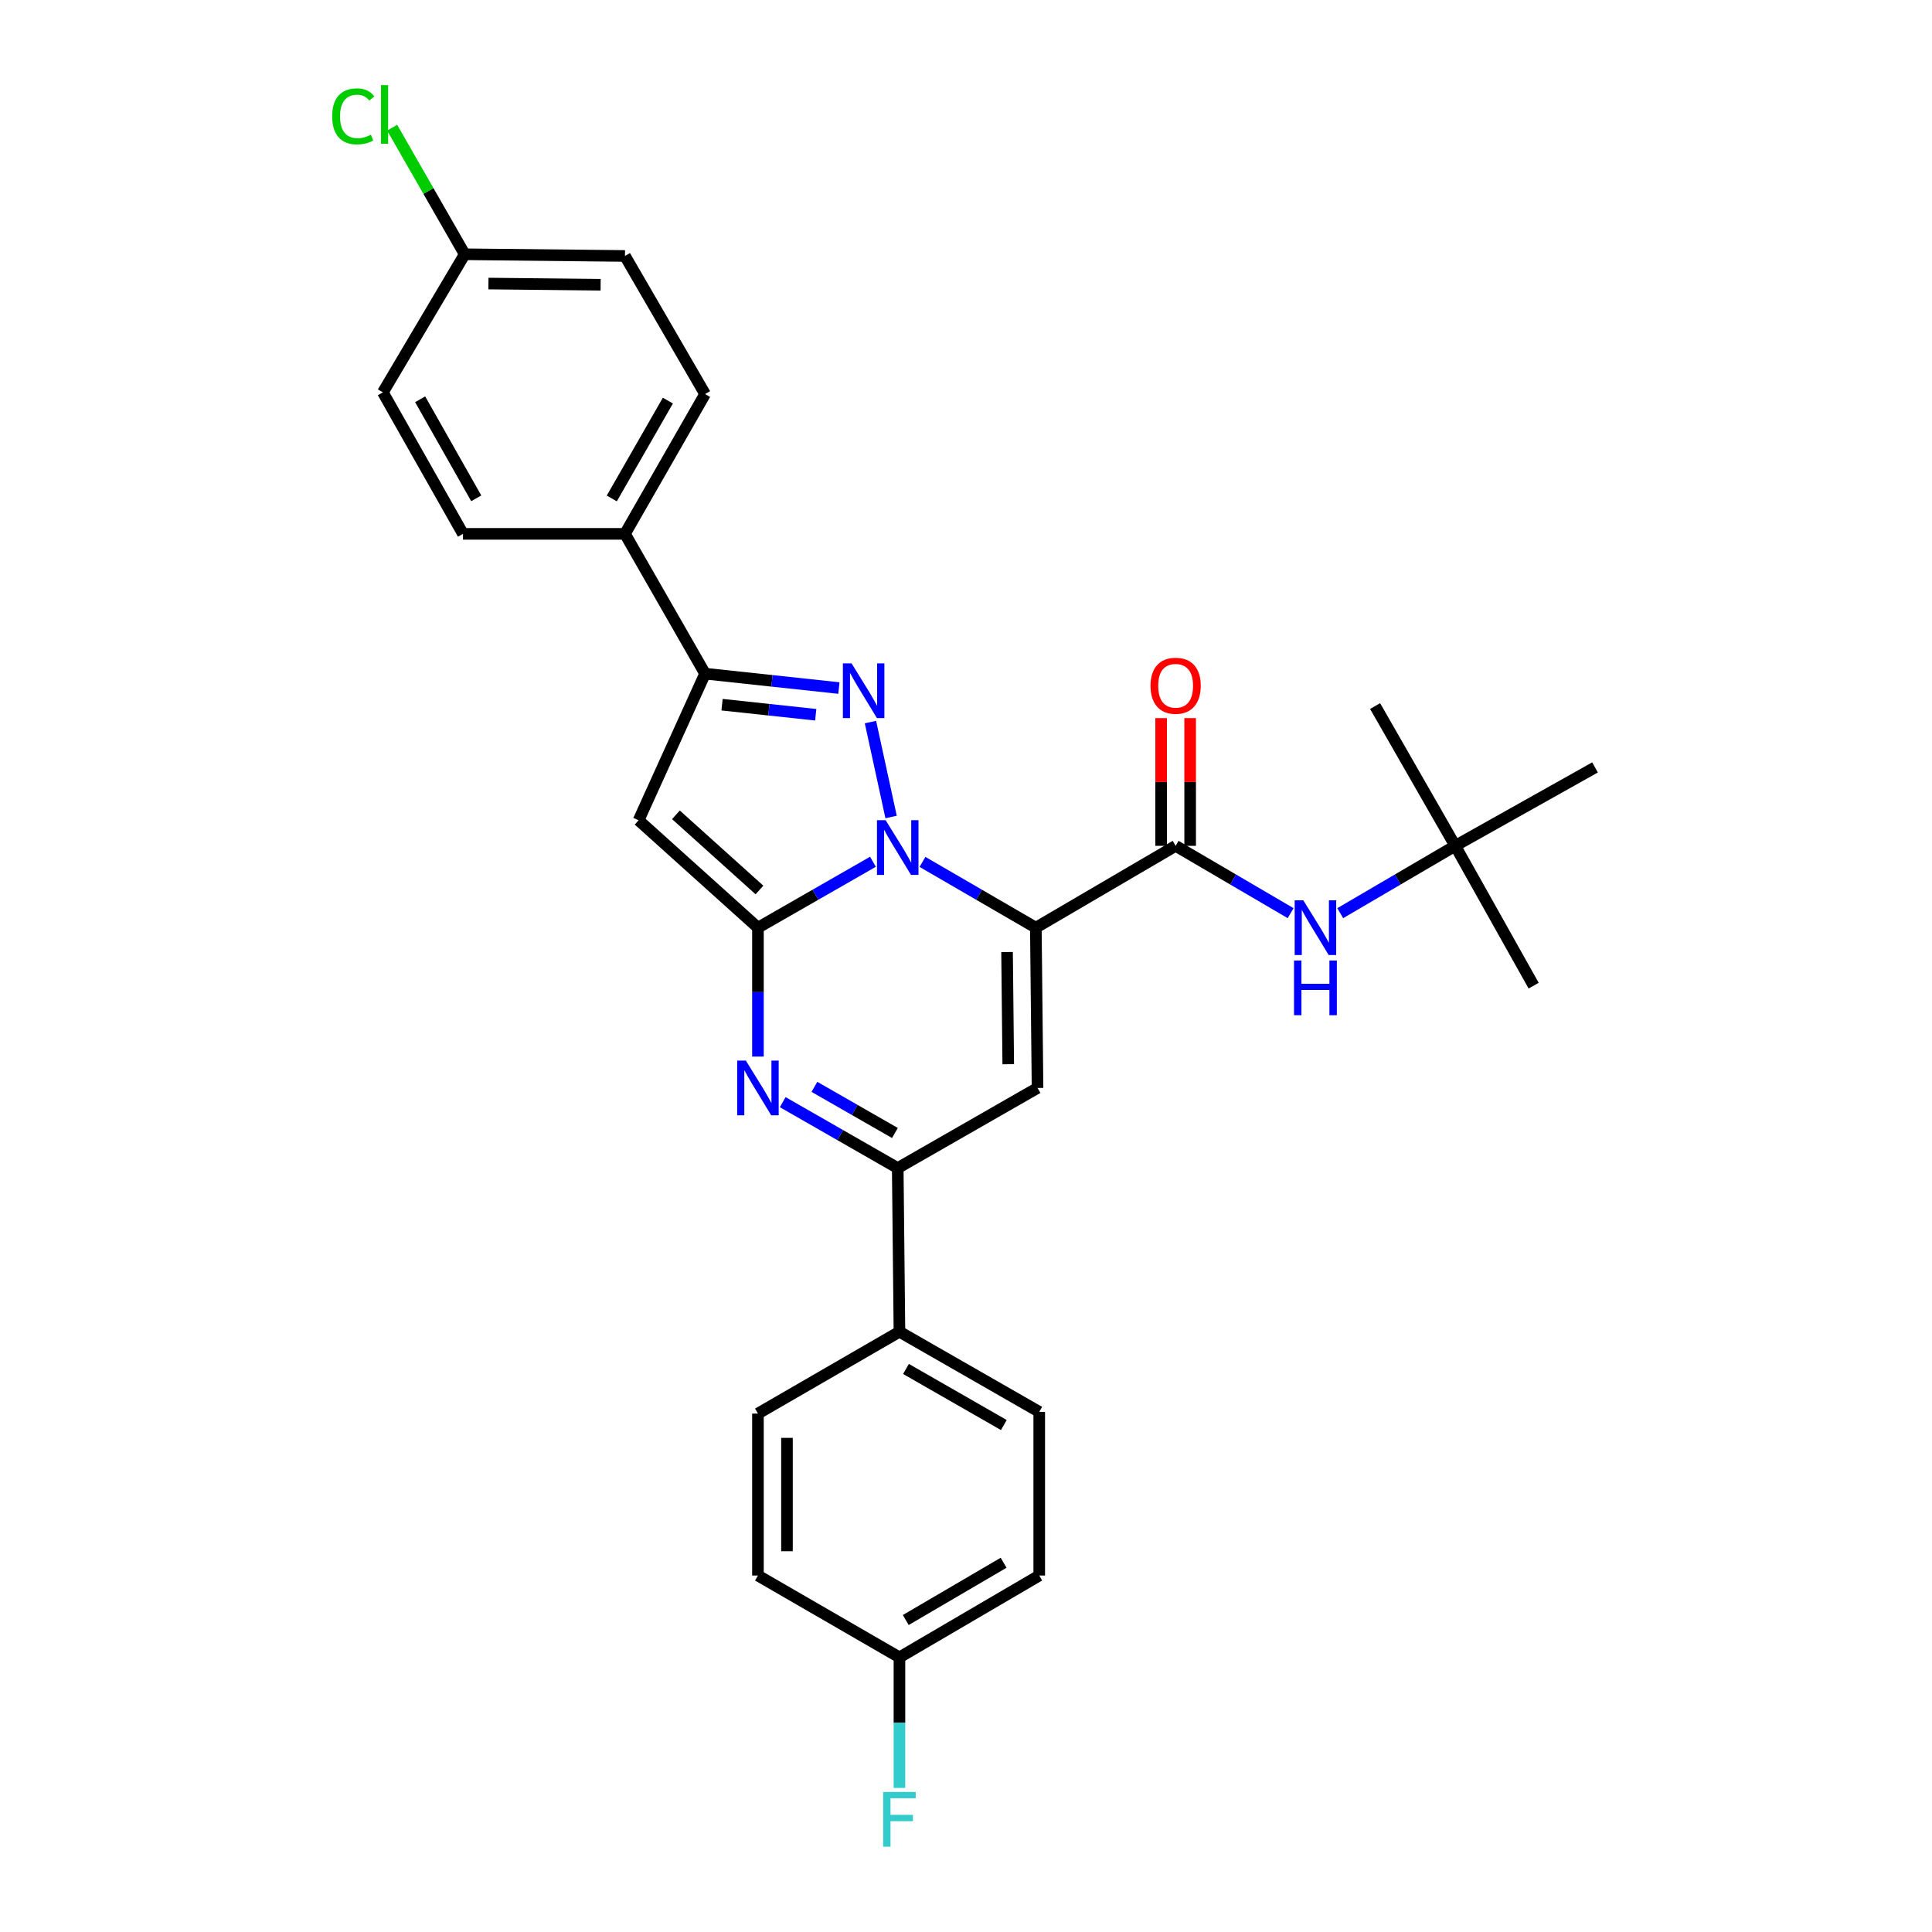 <?xml version='1.0' encoding='iso-8859-1'?>
<svg version='1.1' baseProfile='full'
              xmlns='http://www.w3.org/2000/svg'
                      xmlns:rdkit='http://www.rdkit.org/xml'
                      xmlns:xlink='http://www.w3.org/1999/xlink'
                  xml:space='preserve'
width='1000px' height='1000px' viewBox='0 0 1000 1000'>
<!-- END OF HEADER -->
<rect style='opacity:1.0;fill:#FFFFFF;stroke:none' width='1000' height='1000' x='0' y='0'> </rect>
<path class='bond-0' d='M 825.581,397.215 L 753.223,437.806' style='fill:none;fill-rule:evenodd;stroke:#000000;stroke-width:6px;stroke-linecap:butt;stroke-linejoin:miter;stroke-opacity:1' />
<path class='bond-1' d='M 608.506,437.806 L 638.267,455.23' style='fill:none;fill-rule:evenodd;stroke:#000000;stroke-width:6px;stroke-linecap:butt;stroke-linejoin:miter;stroke-opacity:1' />
<path class='bond-1' d='M 638.267,455.23 L 668.028,472.653' style='fill:none;fill-rule:evenodd;stroke:#0000FF;stroke-width:6px;stroke-linecap:butt;stroke-linejoin:miter;stroke-opacity:1' />
<path class='bond-2' d='M 616.02,437.806 L 616.02,404.751' style='fill:none;fill-rule:evenodd;stroke:#000000;stroke-width:6px;stroke-linecap:butt;stroke-linejoin:miter;stroke-opacity:1' />
<path class='bond-2' d='M 616.02,404.751 L 616.02,371.696' style='fill:none;fill-rule:evenodd;stroke:#FF0000;stroke-width:6px;stroke-linecap:butt;stroke-linejoin:miter;stroke-opacity:1' />
<path class='bond-2' d='M 600.993,437.806 L 600.993,404.751' style='fill:none;fill-rule:evenodd;stroke:#000000;stroke-width:6px;stroke-linecap:butt;stroke-linejoin:miter;stroke-opacity:1' />
<path class='bond-2' d='M 600.993,404.751 L 600.993,371.696' style='fill:none;fill-rule:evenodd;stroke:#FF0000;stroke-width:6px;stroke-linecap:butt;stroke-linejoin:miter;stroke-opacity:1' />
<path class='bond-3' d='M 608.506,437.806 L 536.148,480.168' style='fill:none;fill-rule:evenodd;stroke:#000000;stroke-width:6px;stroke-linecap:butt;stroke-linejoin:miter;stroke-opacity:1' />
<path class='bond-4' d='M 693.701,472.653 L 723.462,455.23' style='fill:none;fill-rule:evenodd;stroke:#0000FF;stroke-width:6px;stroke-linecap:butt;stroke-linejoin:miter;stroke-opacity:1' />
<path class='bond-4' d='M 723.462,455.23 L 753.223,437.806' style='fill:none;fill-rule:evenodd;stroke:#000000;stroke-width:6px;stroke-linecap:butt;stroke-linejoin:miter;stroke-opacity:1' />
<path class='bond-5' d='M 753.223,437.806 L 711.746,365.448' style='fill:none;fill-rule:evenodd;stroke:#000000;stroke-width:6px;stroke-linecap:butt;stroke-linejoin:miter;stroke-opacity:1' />
<path class='bond-6' d='M 753.223,437.806 L 793.814,510.173' style='fill:none;fill-rule:evenodd;stroke:#000000;stroke-width:6px;stroke-linecap:butt;stroke-linejoin:miter;stroke-opacity:1' />
<path class='bond-7' d='M 330.537,424.574 L 364.95,348.684' style='fill:none;fill-rule:evenodd;stroke:#000000;stroke-width:6px;stroke-linecap:butt;stroke-linejoin:miter;stroke-opacity:1' />
<path class='bond-8' d='M 330.537,424.574 L 392.309,480.168' style='fill:none;fill-rule:evenodd;stroke:#000000;stroke-width:6px;stroke-linecap:butt;stroke-linejoin:miter;stroke-opacity:1' />
<path class='bond-8' d='M 349.855,421.743 L 393.096,460.658' style='fill:none;fill-rule:evenodd;stroke:#000000;stroke-width:6px;stroke-linecap:butt;stroke-linejoin:miter;stroke-opacity:1' />
<path class='bond-9' d='M 364.95,348.684 L 323.482,276.326' style='fill:none;fill-rule:evenodd;stroke:#000000;stroke-width:6px;stroke-linecap:butt;stroke-linejoin:miter;stroke-opacity:1' />
<path class='bond-10' d='M 364.95,348.684 L 399.582,352.408' style='fill:none;fill-rule:evenodd;stroke:#000000;stroke-width:6px;stroke-linecap:butt;stroke-linejoin:miter;stroke-opacity:1' />
<path class='bond-10' d='M 399.582,352.408 L 434.214,356.132' style='fill:none;fill-rule:evenodd;stroke:#0000FF;stroke-width:6px;stroke-linecap:butt;stroke-linejoin:miter;stroke-opacity:1' />
<path class='bond-10' d='M 373.733,364.743 L 397.975,367.349' style='fill:none;fill-rule:evenodd;stroke:#000000;stroke-width:6px;stroke-linecap:butt;stroke-linejoin:miter;stroke-opacity:1' />
<path class='bond-10' d='M 397.975,367.349 L 422.218,369.956' style='fill:none;fill-rule:evenodd;stroke:#0000FF;stroke-width:6px;stroke-linecap:butt;stroke-linejoin:miter;stroke-opacity:1' />
<path class='bond-11' d='M 450.548,373.746 L 461.227,422.87' style='fill:none;fill-rule:evenodd;stroke:#0000FF;stroke-width:6px;stroke-linecap:butt;stroke-linejoin:miter;stroke-opacity:1' />
<path class='bond-12' d='M 392.309,480.168 L 422.075,463.105' style='fill:none;fill-rule:evenodd;stroke:#000000;stroke-width:6px;stroke-linecap:butt;stroke-linejoin:miter;stroke-opacity:1' />
<path class='bond-12' d='M 422.075,463.105 L 451.842,446.043' style='fill:none;fill-rule:evenodd;stroke:#0000FF;stroke-width:6px;stroke-linecap:butt;stroke-linejoin:miter;stroke-opacity:1' />
<path class='bond-13' d='M 392.309,480.168 L 392.309,513.527' style='fill:none;fill-rule:evenodd;stroke:#000000;stroke-width:6px;stroke-linecap:butt;stroke-linejoin:miter;stroke-opacity:1' />
<path class='bond-13' d='M 392.309,513.527 L 392.309,546.886' style='fill:none;fill-rule:evenodd;stroke:#0000FF;stroke-width:6px;stroke-linecap:butt;stroke-linejoin:miter;stroke-opacity:1' />
<path class='bond-14' d='M 477.473,446.122 L 506.811,463.145' style='fill:none;fill-rule:evenodd;stroke:#0000FF;stroke-width:6px;stroke-linecap:butt;stroke-linejoin:miter;stroke-opacity:1' />
<path class='bond-14' d='M 506.811,463.145 L 536.148,480.168' style='fill:none;fill-rule:evenodd;stroke:#000000;stroke-width:6px;stroke-linecap:butt;stroke-linejoin:miter;stroke-opacity:1' />
<path class='bond-15' d='M 536.148,480.168 L 537.025,563.12' style='fill:none;fill-rule:evenodd;stroke:#000000;stroke-width:6px;stroke-linecap:butt;stroke-linejoin:miter;stroke-opacity:1' />
<path class='bond-15' d='M 521.253,492.769 L 521.867,550.836' style='fill:none;fill-rule:evenodd;stroke:#000000;stroke-width:6px;stroke-linecap:butt;stroke-linejoin:miter;stroke-opacity:1' />
<path class='bond-16' d='M 537.025,563.12 L 464.667,604.588' style='fill:none;fill-rule:evenodd;stroke:#000000;stroke-width:6px;stroke-linecap:butt;stroke-linejoin:miter;stroke-opacity:1' />
<path class='bond-17' d='M 464.667,604.588 L 465.552,689.302' style='fill:none;fill-rule:evenodd;stroke:#000000;stroke-width:6px;stroke-linecap:butt;stroke-linejoin:miter;stroke-opacity:1' />
<path class='bond-18' d='M 464.667,604.588 L 434.9,587.529' style='fill:none;fill-rule:evenodd;stroke:#000000;stroke-width:6px;stroke-linecap:butt;stroke-linejoin:miter;stroke-opacity:1' />
<path class='bond-18' d='M 434.9,587.529 L 405.134,570.47' style='fill:none;fill-rule:evenodd;stroke:#0000FF;stroke-width:6px;stroke-linecap:butt;stroke-linejoin:miter;stroke-opacity:1' />
<path class='bond-18' d='M 463.209,586.432 L 442.372,574.491' style='fill:none;fill-rule:evenodd;stroke:#000000;stroke-width:6px;stroke-linecap:butt;stroke-linejoin:miter;stroke-opacity:1' />
<path class='bond-18' d='M 442.372,574.491 L 421.536,562.55' style='fill:none;fill-rule:evenodd;stroke:#0000FF;stroke-width:6px;stroke-linecap:butt;stroke-linejoin:miter;stroke-opacity:1' />
<path class='bond-19' d='M 465.552,689.302 L 537.91,730.779' style='fill:none;fill-rule:evenodd;stroke:#000000;stroke-width:6px;stroke-linecap:butt;stroke-linejoin:miter;stroke-opacity:1' />
<path class='bond-19' d='M 468.932,708.561 L 519.583,737.595' style='fill:none;fill-rule:evenodd;stroke:#000000;stroke-width:6px;stroke-linecap:butt;stroke-linejoin:miter;stroke-opacity:1' />
<path class='bond-20' d='M 465.552,689.302 L 392.309,731.664' style='fill:none;fill-rule:evenodd;stroke:#000000;stroke-width:6px;stroke-linecap:butt;stroke-linejoin:miter;stroke-opacity:1' />
<path class='bond-21' d='M 537.91,730.779 L 537.91,815.493' style='fill:none;fill-rule:evenodd;stroke:#000000;stroke-width:6px;stroke-linecap:butt;stroke-linejoin:miter;stroke-opacity:1' />
<path class='bond-22' d='M 392.309,731.664 L 392.309,815.493' style='fill:none;fill-rule:evenodd;stroke:#000000;stroke-width:6px;stroke-linecap:butt;stroke-linejoin:miter;stroke-opacity:1' />
<path class='bond-22' d='M 407.336,744.238 L 407.336,802.919' style='fill:none;fill-rule:evenodd;stroke:#000000;stroke-width:6px;stroke-linecap:butt;stroke-linejoin:miter;stroke-opacity:1' />
<path class='bond-23' d='M 465.552,857.846 L 392.309,815.493' style='fill:none;fill-rule:evenodd;stroke:#000000;stroke-width:6px;stroke-linecap:butt;stroke-linejoin:miter;stroke-opacity:1' />
<path class='bond-24' d='M 465.552,857.846 L 465.552,891.637' style='fill:none;fill-rule:evenodd;stroke:#000000;stroke-width:6px;stroke-linecap:butt;stroke-linejoin:miter;stroke-opacity:1' />
<path class='bond-24' d='M 465.552,891.637 L 465.552,925.428' style='fill:none;fill-rule:evenodd;stroke:#33CCCC;stroke-width:6px;stroke-linecap:butt;stroke-linejoin:miter;stroke-opacity:1' />
<path class='bond-25' d='M 465.552,857.846 L 537.91,815.493' style='fill:none;fill-rule:evenodd;stroke:#000000;stroke-width:6px;stroke-linecap:butt;stroke-linejoin:miter;stroke-opacity:1' />
<path class='bond-25' d='M 468.814,838.524 L 519.465,808.877' style='fill:none;fill-rule:evenodd;stroke:#000000;stroke-width:6px;stroke-linecap:butt;stroke-linejoin:miter;stroke-opacity:1' />
<path class='bond-26' d='M 323.482,132.486 L 240.529,131.61' style='fill:none;fill-rule:evenodd;stroke:#000000;stroke-width:6px;stroke-linecap:butt;stroke-linejoin:miter;stroke-opacity:1' />
<path class='bond-26' d='M 310.88,147.381 L 252.813,146.768' style='fill:none;fill-rule:evenodd;stroke:#000000;stroke-width:6px;stroke-linecap:butt;stroke-linejoin:miter;stroke-opacity:1' />
<path class='bond-27' d='M 323.482,132.486 L 364.95,203.968' style='fill:none;fill-rule:evenodd;stroke:#000000;stroke-width:6px;stroke-linecap:butt;stroke-linejoin:miter;stroke-opacity:1' />
<path class='bond-28' d='M 240.529,131.61 L 198.176,203.083' style='fill:none;fill-rule:evenodd;stroke:#000000;stroke-width:6px;stroke-linecap:butt;stroke-linejoin:miter;stroke-opacity:1' />
<path class='bond-29' d='M 240.529,131.61 L 221.754,98.851' style='fill:none;fill-rule:evenodd;stroke:#000000;stroke-width:6px;stroke-linecap:butt;stroke-linejoin:miter;stroke-opacity:1' />
<path class='bond-29' d='M 221.754,98.851 L 202.978,66.092' style='fill:none;fill-rule:evenodd;stroke:#00CC00;stroke-width:6px;stroke-linecap:butt;stroke-linejoin:miter;stroke-opacity:1' />
<path class='bond-30' d='M 198.176,203.083 L 239.644,276.326' style='fill:none;fill-rule:evenodd;stroke:#000000;stroke-width:6px;stroke-linecap:butt;stroke-linejoin:miter;stroke-opacity:1' />
<path class='bond-30' d='M 217.474,206.665 L 246.501,257.935' style='fill:none;fill-rule:evenodd;stroke:#000000;stroke-width:6px;stroke-linecap:butt;stroke-linejoin:miter;stroke-opacity:1' />
<path class='bond-31' d='M 239.644,276.326 L 323.482,276.326' style='fill:none;fill-rule:evenodd;stroke:#000000;stroke-width:6px;stroke-linecap:butt;stroke-linejoin:miter;stroke-opacity:1' />
<path class='bond-32' d='M 323.482,276.326 L 364.95,203.968' style='fill:none;fill-rule:evenodd;stroke:#000000;stroke-width:6px;stroke-linecap:butt;stroke-linejoin:miter;stroke-opacity:1' />
<path class='bond-32' d='M 316.664,258 L 345.691,207.349' style='fill:none;fill-rule:evenodd;stroke:#000000;stroke-width:6px;stroke-linecap:butt;stroke-linejoin:miter;stroke-opacity:1' />
<path  class='atom-2' d='M 674.605 466.008
L 683.885 481.008
Q 684.805 482.488, 686.285 485.168
Q 687.765 487.848, 687.845 488.008
L 687.845 466.008
L 691.605 466.008
L 691.605 494.328
L 687.725 494.328
L 677.765 477.928
Q 676.605 476.008, 675.365 473.808
Q 674.165 471.608, 673.805 470.928
L 673.805 494.328
L 670.125 494.328
L 670.125 466.008
L 674.605 466.008
' fill='#0000FF'/>
<path  class='atom-2' d='M 669.785 497.16
L 673.625 497.16
L 673.625 509.2
L 688.105 509.2
L 688.105 497.16
L 691.945 497.16
L 691.945 525.48
L 688.105 525.48
L 688.105 512.4
L 673.625 512.4
L 673.625 525.48
L 669.785 525.48
L 669.785 497.16
' fill='#0000FF'/>
<path  class='atom-3' d='M 595.506 354.942
Q 595.506 348.142, 598.866 344.342
Q 602.226 340.542, 608.506 340.542
Q 614.786 340.542, 618.146 344.342
Q 621.506 348.142, 621.506 354.942
Q 621.506 361.822, 618.106 365.742
Q 614.706 369.622, 608.506 369.622
Q 602.266 369.622, 598.866 365.742
Q 595.506 361.862, 595.506 354.942
M 608.506 366.422
Q 612.826 366.422, 615.146 363.542
Q 617.506 360.622, 617.506 354.942
Q 617.506 349.382, 615.146 346.582
Q 612.826 343.742, 608.506 343.742
Q 604.186 343.742, 601.826 346.542
Q 599.506 349.342, 599.506 354.942
Q 599.506 360.662, 601.826 363.542
Q 604.186 366.422, 608.506 366.422
' fill='#FF0000'/>
<path  class='atom-7' d='M 440.758 343.349
L 450.038 358.349
Q 450.958 359.829, 452.438 362.509
Q 453.918 365.189, 453.998 365.349
L 453.998 343.349
L 457.758 343.349
L 457.758 371.669
L 453.878 371.669
L 443.918 355.269
Q 442.758 353.349, 441.518 351.149
Q 440.318 348.949, 439.958 348.269
L 439.958 371.669
L 436.278 371.669
L 436.278 343.349
L 440.758 343.349
' fill='#0000FF'/>
<path  class='atom-9' d='M 458.407 424.531
L 467.687 439.531
Q 468.607 441.011, 470.087 443.691
Q 471.567 446.371, 471.647 446.531
L 471.647 424.531
L 475.407 424.531
L 475.407 452.851
L 471.527 452.851
L 461.567 436.451
Q 460.407 434.531, 459.167 432.331
Q 457.967 430.131, 457.607 429.451
L 457.607 452.851
L 453.927 452.851
L 453.927 424.531
L 458.407 424.531
' fill='#0000FF'/>
<path  class='atom-13' d='M 386.049 548.96
L 395.329 563.96
Q 396.249 565.44, 397.729 568.12
Q 399.209 570.8, 399.289 570.96
L 399.289 548.96
L 403.049 548.96
L 403.049 577.28
L 399.169 577.28
L 389.209 560.88
Q 388.049 558.96, 386.809 556.76
Q 385.609 554.56, 385.249 553.88
L 385.249 577.28
L 381.569 577.28
L 381.569 548.96
L 386.049 548.96
' fill='#0000FF'/>
<path  class='atom-24' d='M 171.933 60.223
Q 171.933 53.183, 175.213 49.503
Q 178.533 45.783, 184.813 45.783
Q 190.653 45.783, 193.773 49.903
L 191.133 52.063
Q 188.853 49.063, 184.813 49.063
Q 180.533 49.063, 178.253 51.943
Q 176.013 54.783, 176.013 60.223
Q 176.013 65.823, 178.333 68.703
Q 180.693 71.583, 185.253 71.583
Q 188.373 71.583, 192.013 69.703
L 193.133 72.703
Q 191.653 73.663, 189.413 74.223
Q 187.173 74.783, 184.693 74.783
Q 178.533 74.783, 175.213 71.023
Q 171.933 67.263, 171.933 60.223
' fill='#00CC00'/>
<path  class='atom-24' d='M 197.213 44.063
L 200.893 44.063
L 200.893 74.423
L 197.213 74.423
L 197.213 44.063
' fill='#00CC00'/>
<path  class='atom-27' d='M 457.132 927.523
L 473.972 927.523
L 473.972 930.763
L 460.932 930.763
L 460.932 939.363
L 472.532 939.363
L 472.532 942.643
L 460.932 942.643
L 460.932 955.843
L 457.132 955.843
L 457.132 927.523
' fill='#33CCCC'/>
</svg>
